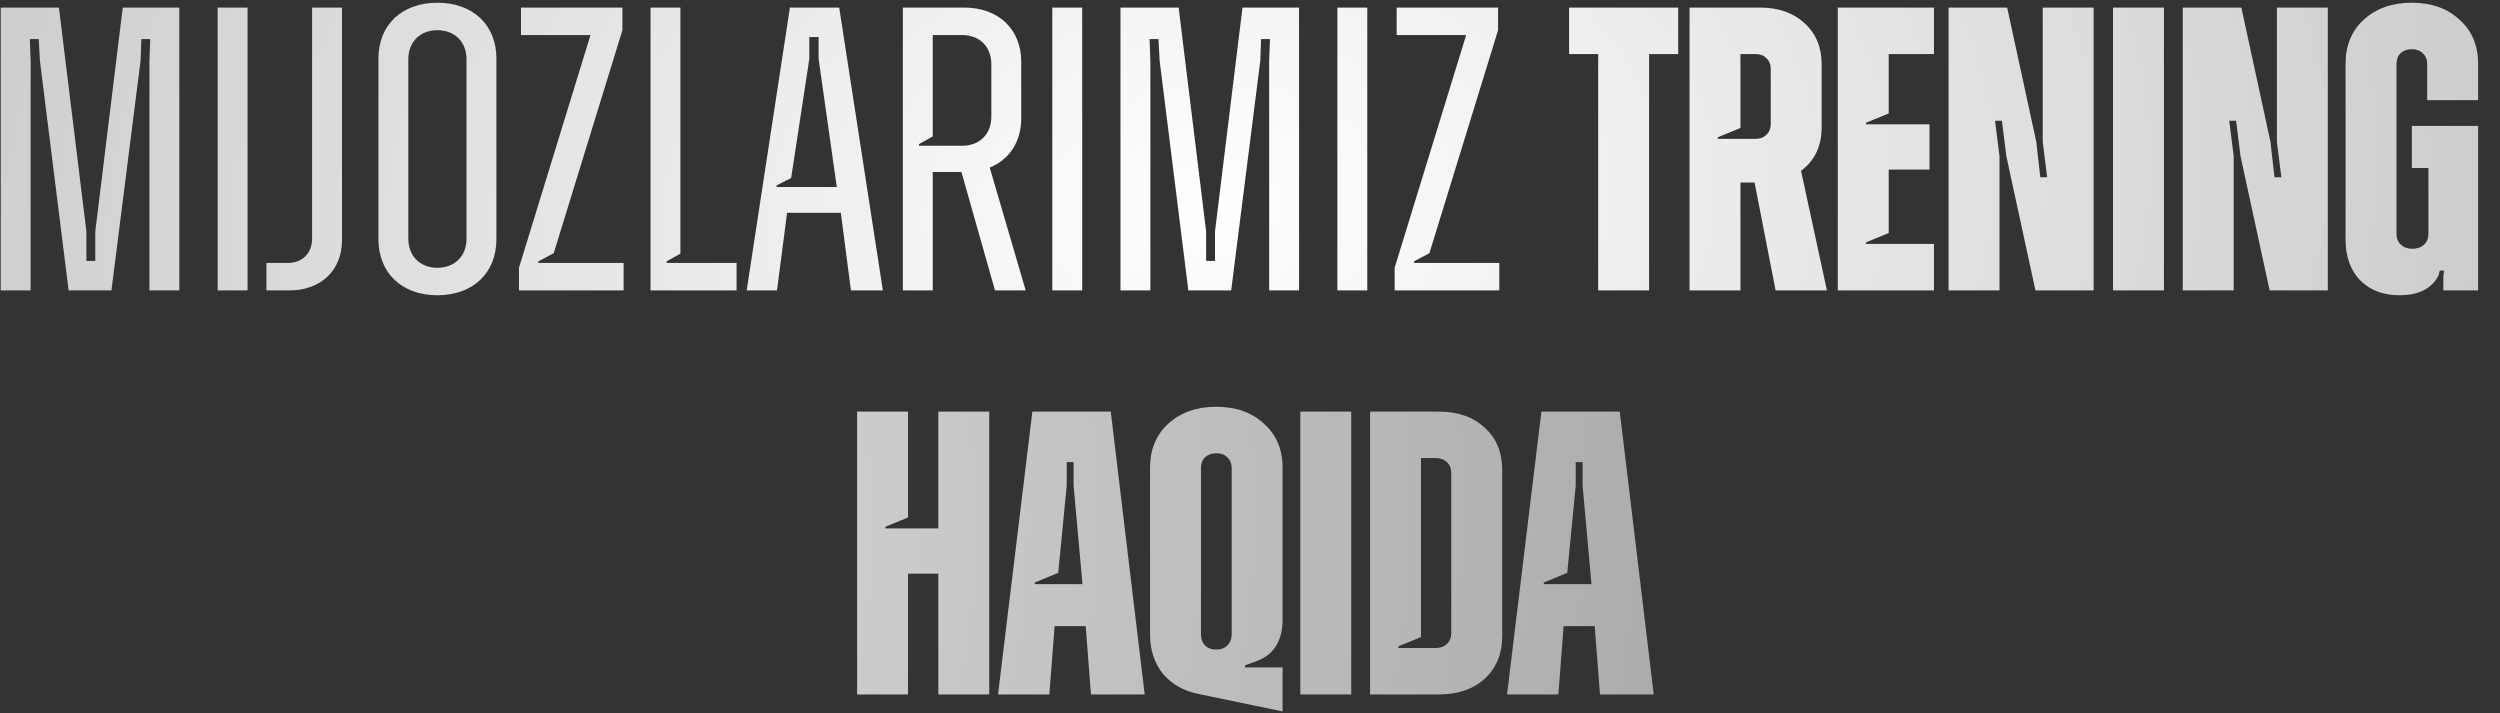 <?xml version="1.0" encoding="UTF-8"?> <svg xmlns="http://www.w3.org/2000/svg" width="396" height="113" viewBox="0 0 396 113" fill="none"><rect x="0" y="0" width="396" height="113" fill="#333333" stroke="none"/><g clip-path="url(#clip0_2001_9)"><path d="M0.117 46V1.2H9.333L13.685 36.656V41.328H15.093V36.656L19.445 1.2H28.405V46H23.669V9.648L23.797 6.192H22.389L22.261 9.648L17.653 46H10.869L6.325 9.648L6.133 6.192H4.725L4.853 9.648V46H0.117ZM34.477 46V1.2H39.213V46H34.477ZM42.203 46V41.648H45.595C47.899 41.648 49.435 40.112 49.435 37.808V1.2H54.171V38.064C54.171 42.8 50.843 46 45.851 46H42.203ZM69.287 46.768C63.655 46.768 59.943 43.248 59.943 37.872V9.264C59.943 3.952 63.655 0.432 69.287 0.432C74.919 0.432 78.631 3.952 78.631 9.264V37.872C78.631 43.248 74.919 46.768 69.287 46.768ZM69.287 42.416C72.039 42.416 73.895 40.56 73.895 37.808V9.392C73.895 6.64 72.039 4.784 69.287 4.784C66.535 4.784 64.679 6.64 64.679 9.392V37.808C64.679 40.56 66.535 42.416 69.287 42.416ZM82.204 46V42.416L93.532 5.552H82.524V1.2H98.588V4.784L87.708 40.112L85.276 41.392V41.648H98.78V46H82.204ZM103.042 46V1.2H107.778V40.176L105.602 41.392V41.648H116.674V46H103.042ZM118.275 46L125.123 1.2H132.931L139.843 46H134.787L133.187 33.712H124.675L123.075 46H118.275ZM123.011 29.616H132.547L129.667 9.328V5.872H128.195V9.328L125.315 28.208L123.011 29.36V29.616ZM143.012 46V1.2H152.74C158.18 1.2 161.764 4.656 161.764 9.776V18.736C161.764 22.448 159.908 25.264 156.772 26.544L162.468 46H157.604L152.292 27.248H147.748V46H143.012ZM145.572 23.088H152.42C155.172 23.088 157.028 21.232 157.028 18.48V10.16C157.028 7.408 155.172 5.552 152.42 5.552H147.748V21.616L145.572 22.832V23.088ZM166.684 46V1.2H171.42V46H166.684ZM177.482 46V1.2H186.698L191.05 36.656V41.328H192.458V36.656L196.81 1.2H205.77V46H201.034V9.648L201.162 6.192H199.754L199.626 9.648L195.018 46H188.234L183.69 9.648L183.498 6.192H182.09L182.218 9.648V46H177.482ZM211.842 46V1.2H216.578V46H211.842ZM220.911 46V42.416L232.239 5.552H221.231V1.2H237.295V4.784L226.415 40.112L223.983 41.392V41.648H237.487V46H220.911ZM265.825 1.2V8.56H261.217V46H253.153V8.56H248.545V1.2H265.825ZM281.254 46L277.926 28.912H275.686V46H267.622V1.2H278.822C281.724 1.2 284.07 2.032 285.862 3.696C287.654 5.317 288.55 7.493 288.55 10.224V20.144C288.55 23.131 287.462 25.435 285.286 27.056L289.382 46H281.254ZM280.486 10.928C280.486 10.203 280.252 9.627 279.782 9.2C279.356 8.773 278.78 8.56 278.054 8.56H275.686V20.272L272.102 21.744V22H278.054C278.78 22 279.356 21.787 279.782 21.36C280.252 20.933 280.486 20.357 280.486 19.632V10.928ZM299.171 17.968L295.587 19.44V19.696H305.635V26.864H299.171V36.912L295.587 38.384V38.64H306.339V46H291.107V1.2H306.339V8.56H299.171V17.968ZM308.655 46V1.2H317.935L322.543 22.448L323.183 28.08H324.271L323.567 22.448V1.2H331.631V46H322.415L317.807 24.752L317.103 19.12H316.015L316.719 24.752V46H308.655ZM334.702 46V1.2H342.766V46H334.702ZM345.75 46V1.2H355.03L359.638 22.448L360.278 28.08H361.366L360.662 22.448V1.2H368.726V46H359.51L354.902 24.752L354.198 19.12H353.11L353.814 24.752V46H345.75ZM392.533 15.856H384.469V10.16C384.469 9.435 384.235 8.859 383.765 8.432C383.339 8.005 382.763 7.792 382.037 7.792C381.312 7.792 380.715 8.005 380.245 8.432C379.819 8.859 379.605 9.435 379.605 10.16V37.04C379.605 37.765 379.84 38.341 380.309 38.768C380.779 39.195 381.376 39.408 382.101 39.408C382.869 39.408 383.488 39.195 383.957 38.768C384.427 38.341 384.661 37.765 384.661 37.04V26.608H382.037V19.952H392.533V46H387.029V43.632L387.157 42.864H386.453L386.261 43.632C385.195 45.723 383.125 46.768 380.053 46.768C377.493 46.768 375.424 45.979 373.845 44.4C372.309 42.779 371.541 40.645 371.541 38V10.096C371.541 7.195 372.501 4.869 374.421 3.12C376.384 1.328 378.923 0.432 382.037 0.432C385.152 0.432 387.669 1.328 389.589 3.12C391.552 4.869 392.533 7.195 392.533 10.096V15.856ZM416.631 1.2H424.695V46H416.631V26.864H411.831V46H403.767V1.2H411.831V17.968L408.247 19.44V19.696H416.631V1.2ZM440.808 46L439.976 35.184H435.048L434.216 46H426.088L431.528 1.2H443.944L449.32 46H440.808ZM431.912 28.272V28.528H439.464L438.056 12.912V9.2H436.968V12.912L435.624 26.736L431.912 28.272ZM471.161 48.688L457.913 45.936C455.523 45.467 453.625 44.4 452.217 42.736C450.851 41.029 450.169 38.96 450.169 36.528V10.096C450.169 7.195 451.129 4.869 453.049 3.12C455.011 1.328 457.55 0.432 460.665 0.432C463.779 0.432 466.297 1.328 468.217 3.12C470.179 4.869 471.161 7.195 471.161 10.096V34.096C471.161 37.467 469.817 39.664 467.129 40.688L465.209 41.392V41.712H471.161V48.688ZM458.873 38.256C459.342 38.683 459.939 38.896 460.665 38.896C461.39 38.896 461.966 38.683 462.393 38.256C462.862 37.787 463.097 37.189 463.097 36.464V10.16C463.097 9.435 462.862 8.859 462.393 8.432C461.966 8.005 461.39 7.792 460.665 7.792C459.939 7.792 459.342 8.005 458.873 8.432C458.446 8.859 458.233 9.435 458.233 10.16V36.464C458.233 37.189 458.446 37.787 458.873 38.256ZM473.972 46V1.2H482.036V46H473.972ZM495.964 1.2C498.95 1.2 501.361 2.053 503.196 3.76C505.03 5.424 505.948 7.643 505.948 10.416V36.784C505.948 39.557 505.03 41.797 503.196 43.504C501.361 45.168 498.95 46 495.964 46H485.02V1.2H495.964ZM497.884 36.272V10.928C497.884 10.203 497.649 9.627 497.18 9.2C496.753 8.773 496.177 8.56 495.452 8.56H493.084V36.912L489.5 38.384V38.64H495.452C496.177 38.64 496.753 38.427 497.18 38C497.649 37.573 497.884 36.997 497.884 36.272ZM521.436 46L520.604 35.184H515.676L514.844 46H506.716L512.156 1.2H524.572L529.948 46H521.436ZM512.54 28.272V28.528H520.092L518.684 12.912V9.2H517.596V12.912L516.252 26.736L512.54 28.272Z" fill="url(#paint0_radial_2001_9)"></path></g><g clip-path="url(#clip1_2001_9)"><path d="M-267.883 110V65.2H-258.667L-254.315 100.656V105.328H-252.907V100.656L-248.555 65.2H-239.595V110H-244.331V73.648L-244.203 70.192H-245.611L-245.739 73.648L-250.347 110H-257.131L-261.675 73.648L-261.867 70.192H-263.275L-263.147 73.648V110H-267.883ZM-233.523 110V65.2H-228.787V110H-233.523ZM-225.797 110V105.648H-222.405C-220.101 105.648 -218.565 104.112 -218.565 101.808V65.2H-213.829V102.064C-213.829 106.8 -217.157 110 -222.149 110H-225.797ZM-198.713 110.768C-204.345 110.768 -208.057 107.248 -208.057 101.872V73.264C-208.057 67.952 -204.345 64.432 -198.713 64.432C-193.081 64.432 -189.369 67.952 -189.369 73.264V101.872C-189.369 107.248 -193.081 110.768 -198.713 110.768ZM-198.713 106.416C-195.961 106.416 -194.105 104.56 -194.105 101.808V73.392C-194.105 70.64 -195.961 68.784 -198.713 68.784C-201.465 68.784 -203.321 70.64 -203.321 73.392V101.808C-203.321 104.56 -201.465 106.416 -198.713 106.416ZM-185.796 110V106.416L-174.468 69.552H-185.476V65.2H-169.412V68.784L-180.292 104.112L-182.724 105.392V105.648H-169.22V110H-185.796ZM-164.958 110V65.2H-160.222V104.176L-162.398 105.392V105.648H-151.326V110H-164.958ZM-149.725 110L-142.877 65.2H-135.069L-128.157 110H-133.213L-134.813 97.712H-143.325L-144.925 110H-149.725ZM-144.989 93.616H-135.453L-138.333 73.328V69.872H-139.805V73.328L-142.685 92.208L-144.989 93.36V93.616ZM-124.988 110V65.2H-115.26C-109.82 65.2 -106.236 68.656 -106.236 73.776V82.736C-106.236 86.448 -108.092 89.264 -111.228 90.544L-105.532 110H-110.396L-115.708 91.248H-120.252V110H-124.988ZM-122.428 87.088H-115.58C-112.828 87.088 -110.972 85.232 -110.972 82.48V74.16C-110.972 71.408 -112.828 69.552 -115.58 69.552H-120.252V85.616L-122.428 86.832V87.088ZM-101.316 110V65.2H-96.58V110H-101.316ZM-90.518 110V65.2H-81.302L-76.95 100.656V105.328H-75.542V100.656L-71.19 65.2H-62.23V110H-66.966V73.648L-66.838 70.192H-68.246L-68.374 73.648L-72.982 110H-79.766L-84.31 73.648L-84.502 70.192H-85.91L-85.782 73.648V110H-90.518ZM-56.158 110V65.2H-51.422V110H-56.158ZM-47.089 110V106.416L-35.761 69.552H-46.769V65.2H-30.705V68.784L-41.585 104.112L-44.017 105.392V105.648H-30.513V110H-47.089ZM-2.175 65.2V72.56H-6.783V110H-14.847V72.56H-19.455V65.2H-2.175ZM13.254 110L9.926 92.912H7.686V110H-0.378V65.2H10.822C13.724 65.2 16.07 66.032 17.862 67.696C19.654 69.317 20.55 71.493 20.55 74.224V84.144C20.55 87.131 19.462 89.435 17.286 91.056L21.382 110H13.254ZM12.486 74.928C12.486 74.203 12.252 73.627 11.782 73.2C11.356 72.773 10.78 72.56 10.054 72.56H7.686V84.272L4.102 85.744V86H10.054C10.78 86 11.356 85.787 11.782 85.36C12.252 84.933 12.486 84.357 12.486 83.632V74.928ZM31.171 81.968L27.587 83.44V83.696H37.635V90.864H31.171V100.912L27.587 102.384V102.64H38.339V110H23.107V65.2H38.339V72.56H31.171V81.968ZM40.655 110V65.2H49.935L54.543 86.448L55.183 92.08H56.271L55.567 86.448V65.2H63.631V110H54.415L49.807 88.752L49.103 83.12H48.015L48.719 88.752V110H40.655ZM66.702 110V65.2H74.766V110H66.702ZM77.75 110V65.2H87.03L91.638 86.448L92.278 92.08H93.366L92.662 86.448V65.2H100.726V110H91.51L86.902 88.752L86.198 83.12H85.11L85.814 88.752V110H77.75ZM124.533 79.856H116.469V74.16C116.469 73.435 116.235 72.859 115.765 72.432C115.339 72.005 114.763 71.792 114.037 71.792C113.312 71.792 112.715 72.005 112.245 72.432C111.819 72.859 111.605 73.435 111.605 74.16V101.04C111.605 101.765 111.84 102.341 112.309 102.768C112.779 103.195 113.376 103.408 114.101 103.408C114.869 103.408 115.488 103.195 115.957 102.768C116.427 102.341 116.661 101.765 116.661 101.04V90.608H114.037V83.952H124.533V110H119.029V107.632L119.157 106.864H118.453L118.261 107.632C117.195 109.723 115.125 110.768 112.053 110.768C109.493 110.768 107.424 109.979 105.845 108.4C104.309 106.779 103.541 104.645 103.541 102V74.096C103.541 71.195 104.501 68.869 106.421 67.12C108.384 65.328 110.923 64.432 114.037 64.432C117.152 64.432 119.669 65.328 121.589 67.12C123.552 68.869 124.533 71.195 124.533 74.096V79.856ZM148.631 65.2H156.695V110H148.631V90.864H143.831V110H135.767V65.2H143.831V81.968L140.247 83.44V83.696H148.631V65.2ZM172.808 110L171.976 99.184H167.048L166.216 110H158.088L163.528 65.2H175.944L181.32 110H172.808ZM163.912 92.272V92.528H171.464L170.056 76.912V73.2H168.968V76.912L167.624 90.736L163.912 92.272ZM203.161 112.688L189.913 109.936C187.523 109.467 185.625 108.4 184.217 106.736C182.851 105.029 182.169 102.96 182.169 100.528V74.096C182.169 71.195 183.129 68.869 185.049 67.12C187.011 65.328 189.55 64.432 192.665 64.432C195.779 64.432 198.297 65.328 200.217 67.12C202.179 68.869 203.161 71.195 203.161 74.096V98.096C203.161 101.467 201.817 103.664 199.129 104.688L197.209 105.392V105.712H203.161V112.688ZM190.873 102.256C191.342 102.683 191.939 102.896 192.665 102.896C193.39 102.896 193.966 102.683 194.393 102.256C194.862 101.787 195.097 101.189 195.097 100.464V74.16C195.097 73.435 194.862 72.859 194.393 72.432C193.966 72.005 193.39 71.792 192.665 71.792C191.939 71.792 191.342 72.005 190.873 72.432C190.446 72.859 190.233 73.435 190.233 74.16V100.464C190.233 101.189 190.446 101.787 190.873 102.256ZM205.972 110V65.2H214.036V110H205.972ZM227.964 65.2C230.95 65.2 233.361 66.053 235.196 67.76C237.03 69.424 237.948 71.642 237.948 74.416V100.784C237.948 103.557 237.03 105.797 235.196 107.504C233.361 109.168 230.95 110 227.964 110H217.02V65.2H227.964ZM229.884 100.272V74.928C229.884 74.203 229.649 73.627 229.18 73.2C228.753 72.773 228.177 72.56 227.452 72.56H225.084V100.912L221.5 102.384V102.64H227.452C228.177 102.64 228.753 102.427 229.18 102C229.649 101.573 229.884 100.997 229.884 100.272ZM253.436 110L252.604 99.184H247.676L246.844 110H238.716L244.156 65.2H256.572L261.948 110H253.436ZM244.54 92.272V92.528H252.092L250.684 76.912V73.2H249.596V76.912L248.252 90.736L244.54 92.272Z" fill="url(#paint1_radial_2001_9)"></path></g><defs><radialGradient id="paint0_radial_2001_9" cx="0" cy="0" r="1" gradientUnits="userSpaceOnUse" gradientTransform="translate(192.524 32.897) rotate(-5.568) scale(421.467 298.481)"><stop stop-color="white"></stop><stop offset="1" stop-color="#999999"></stop></radialGradient><radialGradient id="paint1_radial_2001_9" cx="0" cy="0" r="1" gradientUnits="userSpaceOnUse" gradientTransform="translate(-75.476 96.897) rotate(-5.568) scale(421.467 298.481)"><stop stop-color="white"></stop><stop offset="1" stop-color="#999999"></stop></radialGradient><clipPath id="clip0_2001_9"><rect width="396" height="49" fill="white"></rect></clipPath><clipPath id="clip1_2001_9"><rect width="128" height="49" fill="white" transform="translate(134 64)"></rect></clipPath></defs></svg> 